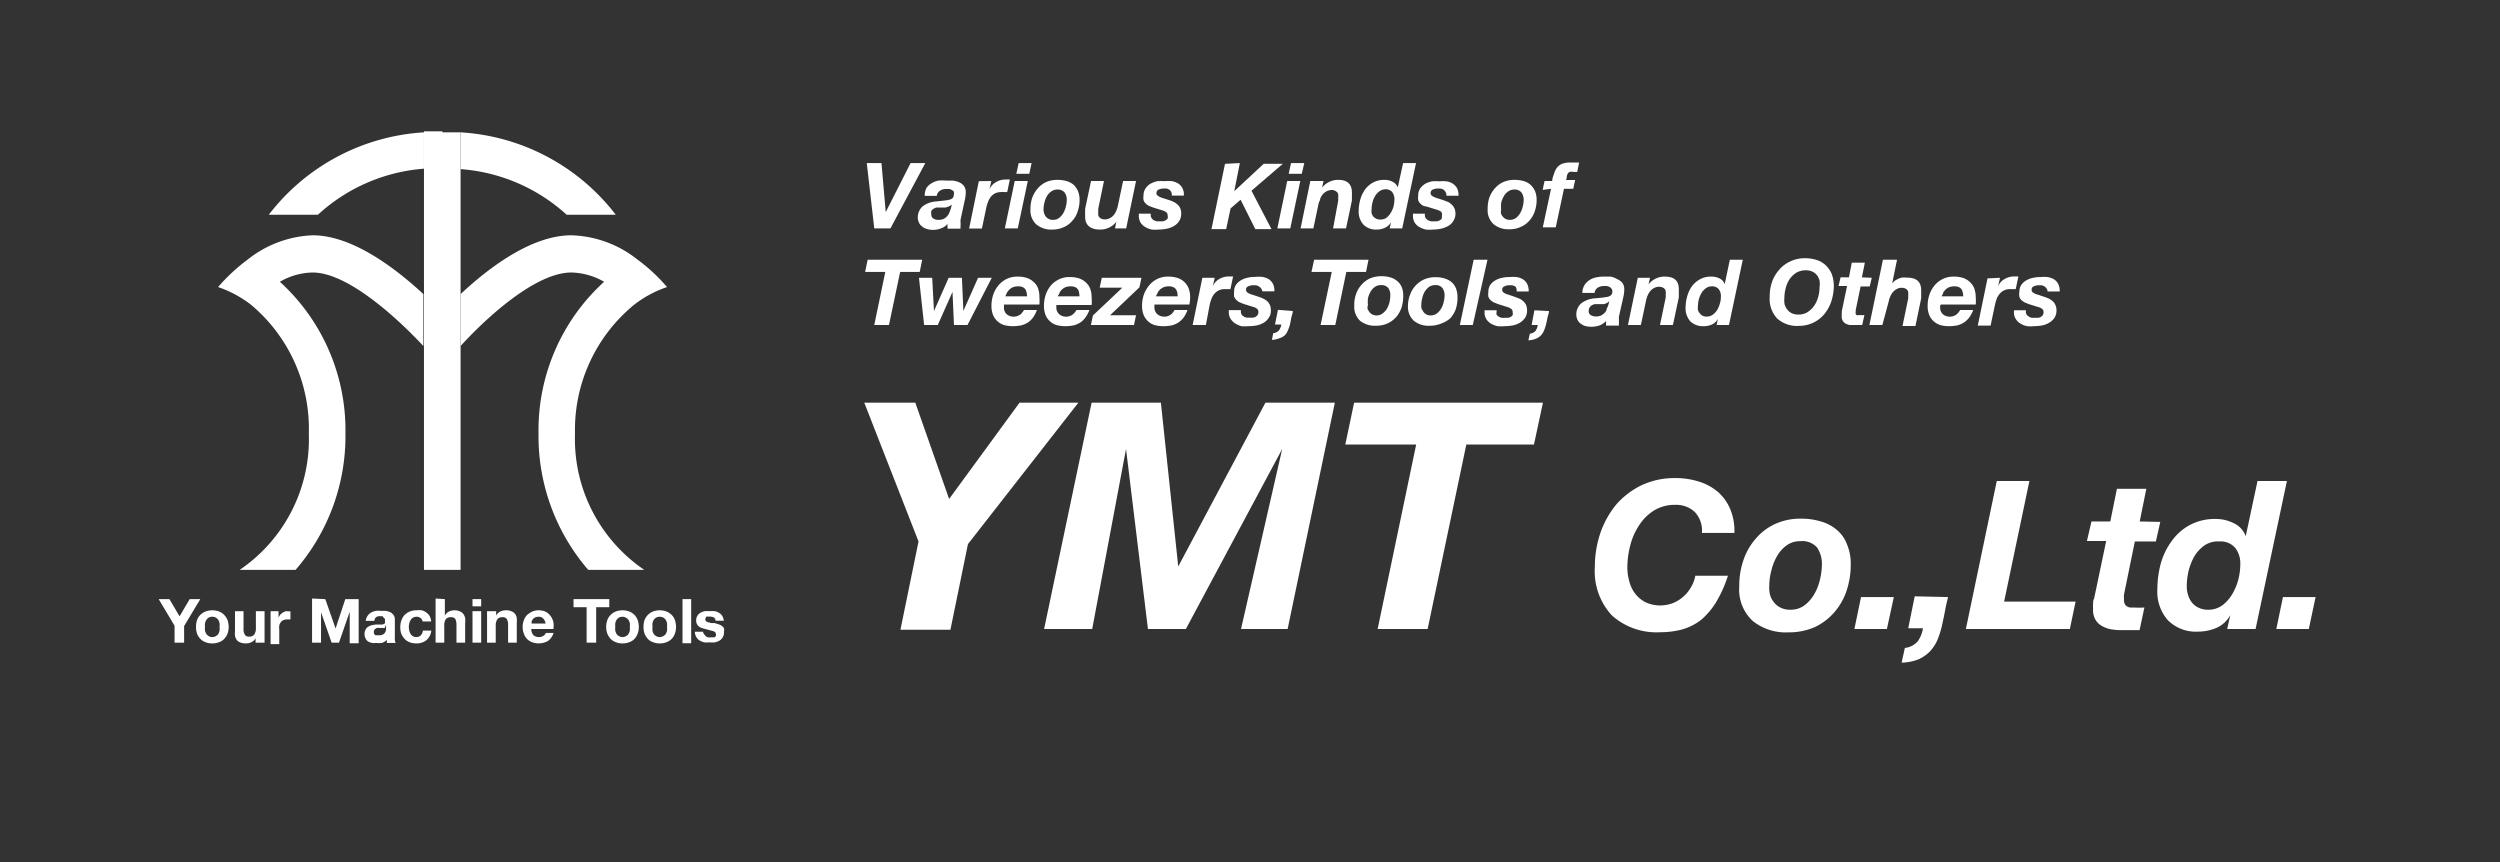 <svg xmlns="http://www.w3.org/2000/svg" viewBox="0 0 170 58.65"><rect x="0" y="0" width="170" height="58.65" fill="#333333" stroke="none"/><defs><style>.cls-1{fill:#fff;}.cls-2{fill:none;}</style></defs><title>logo</title><g id="レイヤー_2" data-name="レイヤー 2"><g id="レイヤー_2-2" data-name="レイヤー 2"><path class="cls-1" d="M16.83,17.66a12.33,12.33,0,0,0-2,1.86,7.64,7.64,0,0,1,2.26,1.22A11,11,0,0,1,21,29.49a10.74,10.74,0,0,1-4.7,9.26h3.8a13.87,13.87,0,0,0,3.39-9.26,13.64,13.64,0,0,0-4.46-10.33,4.65,4.65,0,0,1,2.23-.63c2.49,0,6,3.36,7.53,5V20c-1.94-1.8-4.85-4-7.53-4A7.56,7.56,0,0,0,16.83,17.66Z"/><path class="cls-1" d="M18.28,14.6h3.34a12,12,0,0,1,7.21-3.13V9A14.37,14.37,0,0,0,18.28,14.6Z"/><path class="cls-1" d="M38.53,14.6h3.34A14.37,14.37,0,0,0,31.32,9v2.5A12,12,0,0,1,38.53,14.6Z"/><path class="cls-1" d="M39.1,29.49a11,11,0,0,1,4-8.75,7.52,7.52,0,0,1,2.26-1.22,11.93,11.93,0,0,0-2-1.86A7.56,7.56,0,0,0,38.85,16c-2.69,0-5.59,2.18-7.53,4v3.53c1.5-1.66,5-5,7.53-5a4.68,4.68,0,0,1,2.23.63,13.64,13.64,0,0,0-4.46,10.33A13.91,13.91,0,0,0,40,38.75h3.81A10.75,10.75,0,0,1,39.1,29.49Z"/><path class="cls-1" d="M30.08,8.93c-.43,0-.84,0-1.25,0V38.75h2.49V9c-.4,0-.82,0-1.24,0Z"/><path class="cls-1" d="M58.77,27.38h3.47l2.3,6.55,4.79-6.55h4L65.82,37l-1.19,5.82h-3.4l1.23-6Z"/><path class="cls-1" d="M78.94,27.38l1.18,11.14h0l5.93-11.14h4.72L87.56,42.77H84.39l2.8-12.24h0L80.64,42.77H78.06L76.57,30.53h0l-2.3,12.24H71l3.23-15.39Z"/><path class="cls-1" d="M91.48,30.23l.6-2.85h12.84l-.61,2.85h-4.6L97.08,42.77h-3.4L96.3,30.23Z"/><path class="cls-1" d="M115.23,34.8a1.84,1.84,0,0,0-1.3-.47,2.69,2.69,0,0,0-1.47.39,3.28,3.28,0,0,0-1,1,4.4,4.4,0,0,0-.6,1.36,6,6,0,0,0-.2,1.48,3.52,3.52,0,0,0,.14,1,2.23,2.23,0,0,0,.41.83,2.07,2.07,0,0,0,.7.57,2.35,2.35,0,0,0,1,.21,2.46,2.46,0,0,0,.85-.16A2.5,2.5,0,0,0,115,39.91a2.26,2.26,0,0,0,.28-.76h2.22a8.56,8.56,0,0,1-.8,1.79,5.05,5.05,0,0,1-1,1.19,3.76,3.76,0,0,1-1.27.66,5.62,5.62,0,0,1-1.51.2,4.54,4.54,0,0,1-3.31-1.14,4.41,4.41,0,0,1-1.16-3.29,7.16,7.16,0,0,1,.38-2.33,6.25,6.25,0,0,1,1.09-1.94A5.41,5.41,0,0,1,111.62,33a5.24,5.24,0,0,1,2.3-.49,5.18,5.18,0,0,1,1.61.24,3.64,3.64,0,0,1,1.3.71,3.2,3.2,0,0,1,.83,1.17,3.89,3.89,0,0,1,.28,1.61h-2.21A1.83,1.83,0,0,0,115.23,34.8Z"/><path class="cls-1" d="M118.56,38.07a4.28,4.28,0,0,1,.83-1.44,3.8,3.8,0,0,1,1.32-1,4.07,4.07,0,0,1,1.74-.36,4.54,4.54,0,0,1,1.37.19,2.8,2.8,0,0,1,1.08.57,2.35,2.35,0,0,1,.7,1,3.34,3.34,0,0,1,.25,1.36,5.57,5.57,0,0,1-.29,1.8,4.23,4.23,0,0,1-.84,1.46,4,4,0,0,1-1.33,1,4.38,4.38,0,0,1-1.78.35,3.58,3.58,0,0,1-2.43-.78,2.9,2.9,0,0,1-.91-2.34A5.33,5.33,0,0,1,118.56,38.07Zm1.8,2.37a1.42,1.42,0,0,0,.28.53,1.24,1.24,0,0,0,.44.35,1.39,1.39,0,0,0,.63.14,1.57,1.57,0,0,0,1-.3,2.54,2.54,0,0,0,.66-.76,3.47,3.47,0,0,0,.39-1,4.66,4.66,0,0,0,.13-1,2,2,0,0,0-.33-1.17,1.34,1.34,0,0,0-1.14-.43,1.56,1.56,0,0,0-.95.3,2.35,2.35,0,0,0-.65.75,3.63,3.63,0,0,0-.38,1,4,4,0,0,0-.13,1A2.1,2.1,0,0,0,120.36,40.44Z"/><path class="cls-1" d="M128.78,40.6l-.47,2.17H126.1l.45-2.17Z"/><path class="cls-1" d="M132.47,40.6c-.09.34-.16.68-.22,1s-.14.68-.21,1a6.33,6.33,0,0,1-.3.93,2.78,2.78,0,0,1-.5.76,2.59,2.59,0,0,1-.77.54,3.41,3.41,0,0,1-1.16.23l.22-1a1.36,1.36,0,0,0,.86-.43,2,2,0,0,0,.37-.91h-1l.44-2.17Z"/><path class="cls-1" d="M138,32.71l-1.72,8.2h4.86l-.39,1.86h-7.07l2.1-10.06Z"/><path class="cls-1" d="M146.9,35.49l-.3,1.33h-1.43l-.74,3.62a1,1,0,0,0,0,.21,1.05,1.05,0,0,0,0,.13.61.61,0,0,0,.06.3.41.41,0,0,0,.16.16.44.44,0,0,0,.22.07h.24a5.52,5.52,0,0,0,.71,0l-.33,1.54-.62,0-.64,0a4,4,0,0,1-.69-.06,1.9,1.9,0,0,1-.62-.23,1.16,1.16,0,0,1-.44-.44,1.36,1.36,0,0,1-.15-.74,1.89,1.89,0,0,1,0-.31c0-.12,0-.24.07-.37l.82-3.91h-1.31l.31-1.33h1.28l.45-2.22h2l-.45,2.22Z"/><path class="cls-1" d="M151.65,41.84a1.94,1.94,0,0,1-.92.85,3.12,3.12,0,0,1-1.26.26,2.69,2.69,0,0,1-2.05-.77,2.92,2.92,0,0,1-.72-2.09,6.91,6.91,0,0,1,.23-1.76,4.73,4.73,0,0,1,.74-1.53,3.65,3.65,0,0,1,1.24-1.1,3.6,3.6,0,0,1,1.76-.41,2.69,2.69,0,0,1,1.21.28,1.58,1.58,0,0,1,.83.89h0l.8-3.75h2l-2.13,10.06h-1.93l.2-.9Zm-1.75-4.75a2.48,2.48,0,0,0-.69.75,4,4,0,0,0-.39,1,4.71,4.71,0,0,0-.12,1,1.86,1.86,0,0,0,.09.62,1.53,1.53,0,0,0,.26.51,1.19,1.19,0,0,0,.45.35,1.35,1.35,0,0,0,.62.14,1.6,1.6,0,0,0,1-.3,2.66,2.66,0,0,0,.68-.77,3.89,3.89,0,0,0,.41-1,4.18,4.18,0,0,0,.13-1,1.71,1.71,0,0,0-.35-1.14,1.31,1.31,0,0,0-1.08-.43A1.62,1.62,0,0,0,149.9,37.09Z"/><path class="cls-1" d="M157.46,40.6,157,42.77h-2.21l.45-2.17Z"/><path class="cls-1" d="M59.45,15.53l-.51-4.44h1l.29,3.33h0l1.69-3.33h1l-2.37,4.44Z"/><path class="cls-1" d="M63,12.78a1.07,1.07,0,0,1,.35-.32,1.43,1.43,0,0,1,.46-.18,3,3,0,0,1,.52,0l.46,0a1.59,1.59,0,0,1,.44.12.8.8,0,0,1,.32.25.68.68,0,0,1,.12.44,2.22,2.22,0,0,1-.07.54l-.28,1.3a.87.87,0,0,0,0,.21c0,.08,0,.16,0,.22a.5.5,0,0,0,0,.19h-.89v-.32a1,1,0,0,1-.44.3,1.4,1.4,0,0,1-.54.1,1.22,1.22,0,0,1-.45-.07.76.76,0,0,1-.33-.19.53.53,0,0,1-.19-.26.71.71,0,0,1-.07-.32,1,1,0,0,1,.32-.75,1.67,1.67,0,0,1,.91-.34l.54-.06a2.77,2.77,0,0,0,.38-.06.46.46,0,0,0,.23-.12.37.37,0,0,0,.07-.23.39.39,0,0,0,0-.2.44.44,0,0,0-.15-.12.85.85,0,0,0-.17-.06h-.19a.76.76,0,0,0-.42.11.5.5,0,0,0-.23.36h-.82A1.15,1.15,0,0,1,63,12.78Zm1.32,1.33-.39,0-.24,0a.67.67,0,0,0-.21.09.36.36,0,0,0-.15.15.54.54,0,0,0,0,.24.29.29,0,0,0,.14.27.58.58,0,0,0,.34.09.91.91,0,0,0,.35-.06.79.79,0,0,0,.38-.4,1.72,1.72,0,0,0,.1-.26l.09-.31A1.18,1.18,0,0,1,64.29,14.11Z"/><path class="cls-1" d="M67.41,12.31l-.13.58v0a1,1,0,0,1,.46-.51,1.19,1.19,0,0,1,.65-.17,1.37,1.37,0,0,1,.28,0l-.18.85-.19,0a.62.62,0,0,0-.19,0,1.1,1.1,0,0,0-.43.08.89.89,0,0,0-.3.24,1.25,1.25,0,0,0-.19.34,2.91,2.91,0,0,0-.12.39l-.3,1.43h-.87l.66-3.22Z"/><path class="cls-1" d="M69.89,12.31l-.68,3.22h-.88L69,12.31Zm-.78-.49.16-.73h.88l-.16.73Z"/><path class="cls-1" d="M70.19,13.45a2,2,0,0,1,.37-.63,1.69,1.69,0,0,1,.58-.44,1.89,1.89,0,0,1,.77-.15,2.37,2.37,0,0,1,.61.08,1.38,1.38,0,0,1,.48.25,1.33,1.33,0,0,1,.3.43,1.53,1.53,0,0,1,.11.6,2.3,2.3,0,0,1-.13.79,1.63,1.63,0,0,1-.37.64,1.55,1.55,0,0,1-.58.43,1.86,1.86,0,0,1-.79.16,1.57,1.57,0,0,1-1.07-.35,1.27,1.27,0,0,1-.4-1A2.45,2.45,0,0,1,70.19,13.45ZM71,14.5a.56.56,0,0,0,.12.23.53.53,0,0,0,.2.16.6.6,0,0,0,.27.06.69.69,0,0,0,.43-.13,1.19,1.19,0,0,0,.29-.34,1.67,1.67,0,0,0,.17-.44,1.78,1.78,0,0,0,.06-.44.79.79,0,0,0-.15-.51.59.59,0,0,0-.5-.2.68.68,0,0,0-.42.14,1,1,0,0,0-.29.33,1.47,1.47,0,0,0-.16.43,1.72,1.72,0,0,0-.06.44A.8.8,0,0,0,71,14.5Z"/><path class="cls-1" d="M75.82,15.53l.09-.45h0a1.37,1.37,0,0,1-1.12.53c-.63,0-1-.29-1-.86a1.05,1.05,0,0,1,0-.13,1,1,0,0,1,0-.16.83.83,0,0,1,0-.15c0-.05,0-.08,0-.11l.4-1.89h.88l-.39,1.89a.64.64,0,0,0,0,.09s0,.07,0,.11a.37.37,0,0,0,0,.11.25.25,0,0,0,0,.08.31.31,0,0,0,.14.24.5.5,0,0,0,.29.09.78.78,0,0,0,.35-.08.86.86,0,0,0,.26-.2,1.19,1.19,0,0,0,.18-.29,1.83,1.83,0,0,0,.11-.33l.36-1.71h.88l-.67,3.22Z"/><path class="cls-1" d="M79.55,12.93a.48.48,0,0,0-.37-.11.88.88,0,0,0-.39.07.25.25,0,0,0-.15.24.19.19,0,0,0,.09.18,1,1,0,0,0,.31.15l.44.14a2.52,2.52,0,0,1,.33.13,1,1,0,0,1,.27.19.64.64,0,0,1,.18.25.78.78,0,0,1,.06.35.87.87,0,0,1-.13.5,1,1,0,0,1-.35.34,1.52,1.52,0,0,1-.49.19,2.57,2.57,0,0,1-.55.06,2.61,2.61,0,0,1-.48,0,1.44,1.44,0,0,1-.44-.17.91.91,0,0,1-.32-.3.9.9,0,0,1-.12-.48v-.13h.81v.11a.31.31,0,0,0,.06.19.38.38,0,0,0,.14.14,1,1,0,0,0,.21.08l.23,0h.19a.75.75,0,0,0,.18-.07.53.53,0,0,0,.14-.12.34.34,0,0,0,0-.18.31.31,0,0,0-.08-.24,1,1,0,0,0-.23-.12l-.68-.21-.3-.12a.69.69,0,0,1-.21-.16.55.55,0,0,1-.14-.22,1,1,0,0,1,0-.32.83.83,0,0,1,.14-.48,1,1,0,0,1,.34-.32,1.81,1.81,0,0,1,.46-.17,2.81,2.81,0,0,1,.49,0,2.74,2.74,0,0,1,.5,0,1.23,1.23,0,0,1,.43.16.84.84,0,0,1,.28.31.88.88,0,0,1,.1.51h-.82A.42.42,0,0,0,79.55,12.93Z"/><path class="cls-1" d="M84.31,11.09,83.93,13h0l2-1.86h1.3l-2.13,1.83,1.36,2.61h-1.1l-1-2-.68.59-.3,1.41h-1l.92-4.44Z"/><path class="cls-1" d="M88.42,12.31l-.68,3.22h-.88l.67-3.22Zm-.79-.49.16-.73h.9l-.17.73Z"/><path class="cls-1" d="M90,12.31l-.1.45h0A1.39,1.39,0,0,1,91,12.23c.62,0,.93.29.93.86a.66.66,0,0,1,0,.13,1.1,1.1,0,0,1,0,.16l0,.15a.65.65,0,0,0,0,.11l-.4,1.89h-.88L91,13.64s0-.11,0-.2a1.76,1.76,0,0,0,0-.19.28.28,0,0,0-.14-.23.45.45,0,0,0-.29-.1.74.74,0,0,0-.34.08.79.79,0,0,0-.27.2,1.19,1.19,0,0,0-.18.29c0,.11-.08.22-.11.33l-.36,1.71h-.87l.66-3.22Z"/><path class="cls-1" d="M94.58,15.12a.86.86,0,0,1-.41.37,1.23,1.23,0,0,1-.55.12,1.19,1.19,0,0,1-.91-.34,1.31,1.31,0,0,1-.32-.93,2.87,2.87,0,0,1,.11-.77,2.24,2.24,0,0,1,.32-.68,1.69,1.69,0,0,1,.55-.48,1.61,1.61,0,0,1,.78-.18,1.21,1.21,0,0,1,.53.12.74.74,0,0,1,.37.39h0l.36-1.65h.88l-.94,4.44h-.85l.08-.4ZM93.81,13a1,1,0,0,0-.3.33,1.32,1.32,0,0,0-.18.44,1.8,1.8,0,0,0-.06.45.86.86,0,0,0,0,.27.61.61,0,0,0,.11.23.75.75,0,0,0,.2.15.61.61,0,0,0,.28.06.73.73,0,0,0,.43-.13,1.37,1.37,0,0,0,.29-.34,1.79,1.79,0,0,0,.19-.45,2.37,2.37,0,0,0,.05-.44.81.81,0,0,0-.15-.51.59.59,0,0,0-.48-.19A.78.78,0,0,0,93.81,13Z"/><path class="cls-1" d="M98.2,12.93a.52.52,0,0,0-.38-.11.88.88,0,0,0-.39.07.25.25,0,0,0-.15.24.21.21,0,0,0,.09.18,1,1,0,0,0,.31.15l.44.14.34.13a.83.83,0,0,1,.26.19.64.64,0,0,1,.18.25.78.78,0,0,1,.07.35.87.87,0,0,1-.14.5.92.92,0,0,1-.34.34,1.67,1.67,0,0,1-.5.19,2.51,2.51,0,0,1-.55.06,2.61,2.61,0,0,1-.48,0,1.67,1.67,0,0,1-.44-.17.91.91,0,0,1-.32-.3.9.9,0,0,1-.12-.48v-.13h.81v.11a.31.31,0,0,0,.06.19.62.62,0,0,0,.14.14l.21.08.23,0h.2l.18-.07a.49.49,0,0,0,.13-.12.34.34,0,0,0,0-.18A.28.28,0,0,0,98,14.4a1,1,0,0,0-.23-.12l-.68-.21L96.8,14a.73.73,0,0,1-.22-.16.55.55,0,0,1-.14-.22,1,1,0,0,1,0-.32.82.82,0,0,1,.13-.48,1.15,1.15,0,0,1,.34-.32,1.75,1.75,0,0,1,.47-.17,2.61,2.61,0,0,1,.48,0,2.74,2.74,0,0,1,.5,0,1.1,1.1,0,0,1,.43.16.86.86,0,0,1,.29.31,1.08,1.08,0,0,1,.1.51h-.82A.52.52,0,0,0,98.2,12.93Z"/><path class="cls-1" d="M101.27,13.45a2,2,0,0,1,.37-.63,1.69,1.69,0,0,1,.58-.44,1.89,1.89,0,0,1,.77-.15,2.37,2.37,0,0,1,.61.08,1.25,1.25,0,0,1,.47.25,1.35,1.35,0,0,1,.31.43,1.53,1.53,0,0,1,.11.6,2.3,2.3,0,0,1-.13.79A1.77,1.77,0,0,1,104,15a1.58,1.58,0,0,1-.59.43,1.78,1.78,0,0,1-.78.16,1.57,1.57,0,0,1-1.07-.35,1.27,1.27,0,0,1-.4-1A2.45,2.45,0,0,1,101.27,13.45Zm.79,1.05a.73.73,0,0,0,.13.23.53.53,0,0,0,.2.16.57.57,0,0,0,.27.06.71.71,0,0,0,.43-.13,1.19,1.19,0,0,0,.29-.34,1.67,1.67,0,0,0,.17-.44,1.78,1.78,0,0,0,.06-.44.86.86,0,0,0-.15-.51.59.59,0,0,0-.5-.2.68.68,0,0,0-.42.14.92.92,0,0,0-.29.33,1.84,1.84,0,0,0-.17.43,2.28,2.28,0,0,0,0,.44A1.18,1.18,0,0,0,102.06,14.5Z"/><path class="cls-1" d="M104.9,12.91l.13-.6h.52c0-.2.09-.38.14-.54a1.17,1.17,0,0,1,.21-.4.87.87,0,0,1,.34-.24,1.71,1.71,0,0,1,.56-.08h.29l.29,0-.13.64-.14,0H107a.65.65,0,0,0-.26,0,.28.28,0,0,0-.13.11,1.07,1.07,0,0,0-.07.19c0,.07,0,.16-.06.25h.63l-.13.6h-.63l-.56,2.62h-.88l.56-2.62Z"/><path class="cls-1" d="M58.83,18.49l.17-.83h3.71l-.17.83H61.21l-.76,3.61h-1l.75-3.61Z"/><path class="cls-1" d="M64.87,22.1l-.1-2.25h0l-1,2.25h-.93l-.35-3.21h.9l.12,2.26h0l1-2.26h.9l.1,2.25h0l1-2.25h.93L65.79,22.1Z"/><path class="cls-1" d="M68.27,20.77v.13a.59.59,0,0,0,.17.45.69.69,0,0,0,.53.18.52.52,0,0,0,.23-.05.69.69,0,0,0,.19-.1.58.58,0,0,0,.13-.14.91.91,0,0,0,.11-.16h.88a2.15,2.15,0,0,1-.24.48,1.62,1.62,0,0,1-.34.35,1.68,1.68,0,0,1-.47.21,2.8,2.8,0,0,1-.61.06,2.16,2.16,0,0,1-.59-.08,1.29,1.29,0,0,1-.45-.27,1.21,1.21,0,0,1-.29-.43,1.66,1.66,0,0,1-.1-.61,2.36,2.36,0,0,1,.12-.75,2,2,0,0,1,.35-.63,1.74,1.74,0,0,1,.56-.44,1.63,1.63,0,0,1,.73-.16,2,2,0,0,1,.62.08,1.21,1.21,0,0,1,.47.27,1,1,0,0,1,.31.43,1.72,1.72,0,0,1,.1.62,3,3,0,0,1,0,.5H68.27Zm1.54-.86a.57.57,0,0,0-.08-.23.45.45,0,0,0-.18-.15.68.68,0,0,0-.31-.06,1.09,1.09,0,0,0-.33.05.87.87,0,0,0-.25.15,1.24,1.24,0,0,0-.18.22l-.12.26h1.48A1,1,0,0,0,69.81,19.91Z"/><path class="cls-1" d="M71.83,20.77v.13a.6.6,0,0,0,.18.45.69.69,0,0,0,.53.18.56.56,0,0,0,.23-.05.52.52,0,0,0,.18-.1.62.62,0,0,0,.14-.14.91.91,0,0,0,.11-.16h.88a2.15,2.15,0,0,1-.25.48,1.41,1.41,0,0,1-.34.35,1.62,1.62,0,0,1-.46.21,2.8,2.8,0,0,1-.61.06,2.16,2.16,0,0,1-.59-.08,1.13,1.13,0,0,1-.45-.27,1.09,1.09,0,0,1-.29-.43,1.66,1.66,0,0,1-.1-.61,2.36,2.36,0,0,1,.12-.75,2,2,0,0,1,.35-.63A1.74,1.74,0,0,1,72,19a1.61,1.61,0,0,1,.74-.16,2,2,0,0,1,.61.08,1.29,1.29,0,0,1,.47.27,1.13,1.13,0,0,1,.31.43,1.72,1.72,0,0,1,.1.62,2.23,2.23,0,0,1,0,.5H71.84A.13.13,0,0,0,71.83,20.77Zm1.55-.86a.57.57,0,0,0-.08-.23.54.54,0,0,0-.18-.15.71.71,0,0,0-.31-.06,1,1,0,0,0-.33.05.87.87,0,0,0-.25.15,1.24,1.24,0,0,0-.18.22c0,.09-.09.17-.12.26H73.4A1,1,0,0,0,73.38,19.91Z"/><path class="cls-1" d="M76.32,19.56H74.78l.14-.67h2.7l-.14.65-2,1.9h1.77l-.14.66H74.18l.14-.65Z"/><path class="cls-1" d="M78.5,20.77v.13a.63.63,0,0,0,.18.45.73.73,0,0,0,.54.18.59.59,0,0,0,.23-.05.81.81,0,0,0,.18-.1.44.44,0,0,0,.13-.14.57.57,0,0,0,.11-.16h.88a2.15,2.15,0,0,1-.24.48,1.45,1.45,0,0,1-.35.35,1.5,1.5,0,0,1-.46.21,2.74,2.74,0,0,1-.61.06,2.16,2.16,0,0,1-.59-.08,1.13,1.13,0,0,1-.45-.27,1.21,1.21,0,0,1-.29-.43,1.66,1.66,0,0,1-.1-.61,2.36,2.36,0,0,1,.12-.75,2.07,2.07,0,0,1,.36-.63,1.7,1.7,0,0,1,.55-.44,1.64,1.64,0,0,1,.74-.16,2,2,0,0,1,.61.08,1.25,1.25,0,0,1,.48.27,1.23,1.23,0,0,1,.3.43,1.71,1.71,0,0,1,.11.62,3,3,0,0,1-.05.5H78.51S78.5,20.75,78.5,20.77Zm1.56-.86a.79.79,0,0,0-.09-.23.45.45,0,0,0-.18-.15.68.68,0,0,0-.31-.06,1.14,1.14,0,0,0-.33.05,1.28,1.28,0,0,0-.25.15.87.87,0,0,0-.17.22l-.13.26h1.48A1.94,1.94,0,0,0,80.06,19.91Z"/><path class="cls-1" d="M82.6,18.89l-.13.58h0a1,1,0,0,1,.45-.5,1.25,1.25,0,0,1,.66-.17h.27l-.18.86-.19,0-.18,0a.91.91,0,0,0-.43.09.89.89,0,0,0-.3.24,1,1,0,0,0-.19.34,2.22,2.22,0,0,0-.12.39L82,22.1H81.1l.66-3.21Z"/><path class="cls-1" d="M85.65,19.51a.51.51,0,0,0-.38-.11.78.78,0,0,0-.39.07.23.23,0,0,0-.15.24.23.23,0,0,0,.09.18.9.9,0,0,0,.31.14l.45.15a2.52,2.52,0,0,1,.33.13,1.27,1.27,0,0,1,.27.18,1,1,0,0,1,.18.26,1,1,0,0,1,.06.35.8.8,0,0,1-.14.5,1,1,0,0,1-.34.34,1.61,1.61,0,0,1-.49.19,3.43,3.43,0,0,1-.56.05,2.74,2.74,0,0,1-.48,0A1.67,1.67,0,0,1,84,22a1,1,0,0,1-.31-.31.77.77,0,0,1-.13-.47v-.13h.82v.1a.39.39,0,0,0,.05.2.57.57,0,0,0,.14.13.6.6,0,0,0,.21.08l.23,0,.2,0a.55.55,0,0,0,.18-.06.74.74,0,0,0,.13-.12.35.35,0,0,0,.05-.18.27.27,0,0,0-.09-.24.62.62,0,0,0-.23-.12l-.68-.21-.29-.12a.72.72,0,0,1-.21-.16.66.66,0,0,1-.15-.22,1.49,1.49,0,0,1,0-.33.84.84,0,0,1,.13-.48,1.17,1.17,0,0,1,.35-.31,1.41,1.41,0,0,1,.46-.17,2.06,2.06,0,0,1,.48-.05,2.78,2.78,0,0,1,.51,0,1.3,1.3,0,0,1,.42.15.89.89,0,0,1,.29.32,1.08,1.08,0,0,1,.1.51h-.82A.45.45,0,0,0,85.65,19.51Z"/><path class="cls-1" d="M87.91,21.15c0,.15-.07.3-.1.45l-.09.46a2.7,2.7,0,0,1-.14.4,1.08,1.08,0,0,1-.21.34A1,1,0,0,1,87,23a1.48,1.48,0,0,1-.51.11l.09-.45a.65.65,0,0,0,.38-.18,1,1,0,0,0,.17-.41h-.43l.2-1Z"/><path class="cls-1" d="M89.18,18.49l.18-.83h3.7l-.17.83H91.55L90.8,22.1h-1l.76-3.61Z"/><path class="cls-1" d="M92.21,20a1.81,1.81,0,0,1,.37-.63,1.69,1.69,0,0,1,.58-.44,2.15,2.15,0,0,1,1.37-.07,1.22,1.22,0,0,1,.48.25,1.1,1.1,0,0,1,.31.42,1.57,1.57,0,0,1,.1.6,2.58,2.58,0,0,1-.12.8,2,2,0,0,1-.37.64,1.83,1.83,0,0,1-.59.43,1.94,1.94,0,0,1-.78.15,1.61,1.61,0,0,1-1.08-.34,1.31,1.31,0,0,1-.39-1A2.2,2.2,0,0,1,92.21,20Zm.8,1a.57.57,0,0,0,.12.23.53.53,0,0,0,.2.16.6.6,0,0,0,.27.06.66.66,0,0,0,.42-.14,1.18,1.18,0,0,0,.3-.33,2.11,2.11,0,0,0,.17-.44,2.37,2.37,0,0,0,.05-.44.82.82,0,0,0-.14-.52.59.59,0,0,0-.5-.19.66.66,0,0,0-.42.13,1,1,0,0,0-.29.33,1.67,1.67,0,0,0-.17.44,2.28,2.28,0,0,0,0,.44A.84.84,0,0,0,93,21.08Z"/><path class="cls-1" d="M95.9,20A1.82,1.82,0,0,1,96.84,19a1.92,1.92,0,0,1,.77-.15,2,2,0,0,1,.61.08,1.38,1.38,0,0,1,.48.25,1.08,1.08,0,0,1,.3.42,1.57,1.57,0,0,1,.11.6A2.58,2.58,0,0,1,99,21a1.88,1.88,0,0,1-.38.64A1.79,1.79,0,0,1,98,22a2,2,0,0,1-.79.15,1.56,1.56,0,0,1-1.07-.34,1.28,1.28,0,0,1-.4-1A2.2,2.2,0,0,1,95.9,20Zm.79,1a1,1,0,0,0,.12.23.62.62,0,0,0,.2.16.61.61,0,0,0,.28.06.68.68,0,0,0,.42-.14,1.15,1.15,0,0,0,.29-.33,1.39,1.39,0,0,0,.17-.44,1.78,1.78,0,0,0,.06-.44.82.82,0,0,0-.15-.52.57.57,0,0,0-.5-.19.68.68,0,0,0-.42.13,1.32,1.32,0,0,0-.29.33,1.65,1.65,0,0,0-.16.44,1.72,1.72,0,0,0-.06.44A.84.84,0,0,0,96.69,21.08Z"/><path class="cls-1" d="M101.15,17.66l-1,4.44h-.88l.94-4.44Z"/><path class="cls-1" d="M103.07,19.51a.51.51,0,0,0-.38-.11.7.7,0,0,0-.38.07.23.23,0,0,0-.16.24.23.23,0,0,0,.09.18.82.82,0,0,0,.31.14l.44.15.34.13a1,1,0,0,1,.26.18.83.83,0,0,1,.19.26,1,1,0,0,1,.06.35.87.87,0,0,1-.13.5,1.14,1.14,0,0,1-.35.34,1.61,1.61,0,0,1-.49.19,3.53,3.53,0,0,1-.56.05,2.59,2.59,0,0,1-.48,0,1.67,1.67,0,0,1-.44-.17,1,1,0,0,1-.32-.31.84.84,0,0,1-.12-.47v-.13h.82v.1a.39.39,0,0,0,0,.2.47.47,0,0,0,.15.13.5.5,0,0,0,.2.08.91.91,0,0,0,.23,0l.2,0a.64.64,0,0,0,.18-.06.5.5,0,0,0,.13-.12.35.35,0,0,0,0-.18.27.27,0,0,0-.09-.24.71.71,0,0,0-.23-.12l-.67-.21-.3-.12a1,1,0,0,1-.22-.16.64.64,0,0,1-.14-.22,1.06,1.06,0,0,1,0-.33.84.84,0,0,1,.13-.48,1.17,1.17,0,0,1,.35-.31,1.41,1.41,0,0,1,.46-.17,2.06,2.06,0,0,1,.48-.05,2.85,2.85,0,0,1,.51,0,1.3,1.3,0,0,1,.42.15.89.89,0,0,1,.29.32,1.08,1.08,0,0,1,.1.51h-.82A.49.49,0,0,0,103.07,19.51Z"/><path class="cls-1" d="M105.33,21.15c0,.15-.07.3-.1.45s-.06.31-.1.46a2.67,2.67,0,0,1-.13.4,1.08,1.08,0,0,1-.21.34,1,1,0,0,1-.34.23,1.54,1.54,0,0,1-.52.11l.1-.45a.62.62,0,0,0,.38-.18,1,1,0,0,0,.16-.41h-.42l.19-1Z"/><path class="cls-1" d="M107.76,19.36a1.23,1.23,0,0,1,.35-.33,1.28,1.28,0,0,1,.45-.17,2.32,2.32,0,0,1,.53-.05l.45,0A1.5,1.5,0,0,1,110,19a.81.81,0,0,1,.33.25.74.74,0,0,1,.12.44,2.35,2.35,0,0,1-.07.54l-.29,1.29a1.17,1.17,0,0,0,0,.22,1.7,1.7,0,0,0,0,.22.67.67,0,0,0,0,.18h-.88v-.31a1.23,1.23,0,0,1-.44.3,1.7,1.7,0,0,1-.54.09,1.56,1.56,0,0,1-.46-.06,1.06,1.06,0,0,1-.33-.19.66.66,0,0,1-.19-.27.79.79,0,0,1-.06-.32,1,1,0,0,1,.32-.74,1.68,1.68,0,0,1,.9-.35l.55-.05.38-.06a.51.51,0,0,0,.22-.12.32.32,0,0,0,.08-.23.3.3,0,0,0-.06-.2.33.33,0,0,0-.14-.12.55.55,0,0,0-.18-.06h-.18a.79.79,0,0,0-.43.11.5.5,0,0,0-.22.36h-.83A1.07,1.07,0,0,1,107.76,19.36Zm1.31,1.32-.38,0-.24,0a.84.84,0,0,0-.21.08.54.54,0,0,0-.15.15.49.49,0,0,0-.06.25.29.29,0,0,0,.15.27.64.64,0,0,0,.34.09.83.83,0,0,0,.34-.06,1.13,1.13,0,0,0,.24-.17.65.65,0,0,0,.15-.23c0-.09.07-.18.1-.27l.09-.31A.85.85,0,0,1,109.07,20.68Z"/><path class="cls-1" d="M112.2,18.89l-.1.45h0a1.36,1.36,0,0,1,1.12-.53c.63,0,.94.28.94.86,0,0,0,.07,0,.13l0,.15,0,.16s0,.08,0,.11l-.4,1.88h-.88l.39-1.88s0-.12,0-.2a.81.81,0,0,0,0-.19.31.31,0,0,0-.14-.24.52.52,0,0,0-.29-.09.67.67,0,0,0-.35.08.86.86,0,0,0-.26.2,1.19,1.19,0,0,0-.18.29,1.6,1.6,0,0,0-.11.33l-.36,1.7h-.88l.67-3.21Z"/><path class="cls-1" d="M116.81,21.69a.84.84,0,0,1-.41.38,1.27,1.27,0,0,1-.56.11,1.22,1.22,0,0,1-.9-.33,1.33,1.33,0,0,1-.32-.93,2.87,2.87,0,0,1,.11-.77,2.13,2.13,0,0,1,.32-.68,1.69,1.69,0,0,1,.55-.48,1.49,1.49,0,0,1,.77-.18,1.19,1.19,0,0,1,.55.12.69.69,0,0,1,.36.39h0l.35-1.66h.88l-.94,4.44h-.84l.08-.39ZM116,19.6a1.06,1.06,0,0,0-.3.33,1.63,1.63,0,0,0-.18.43,1.86,1.86,0,0,0-.06.45,1.1,1.1,0,0,0,0,.27.58.58,0,0,0,.13.23.49.49,0,0,0,.19.16.6.6,0,0,0,.27.06.69.69,0,0,0,.43-.14,1.18,1.18,0,0,0,.3-.33,1.92,1.92,0,0,0,.18-.45,1.47,1.47,0,0,0,.06-.45.76.76,0,0,0-.15-.5.59.59,0,0,0-.48-.19A.69.69,0,0,0,116,19.6Z"/><path class="cls-1" d="M120.48,19.22a2.53,2.53,0,0,1,.49-.86,2.2,2.2,0,0,1,.76-.58,2.23,2.23,0,0,1,1-.22,2.55,2.55,0,0,1,.81.12,1.6,1.6,0,0,1,.62.37,1.76,1.76,0,0,1,.4.59,2.31,2.31,0,0,1,.14.82,3.59,3.59,0,0,1-.16,1,2.74,2.74,0,0,1-.47.88,2.23,2.23,0,0,1-.76.6,2.29,2.29,0,0,1-1,.22,2,2,0,0,1-1.46-.5,1.93,1.93,0,0,1-.51-1.46A3.16,3.16,0,0,1,120.48,19.22Zm.87,1.46a1,1,0,0,0,.18.36.86.86,0,0,0,.31.26,1.08,1.08,0,0,0,.46.09,1.13,1.13,0,0,0,.62-.17,1.57,1.57,0,0,0,.45-.44,2,2,0,0,0,.27-.6,2.48,2.48,0,0,0,.09-.65,1.68,1.68,0,0,0,0-.45,1.19,1.19,0,0,0-.17-.36.89.89,0,0,0-.3-.24,1,1,0,0,0-.47-.1,1.29,1.29,0,0,0-.65.17,1.57,1.57,0,0,0-.45.44,1.89,1.89,0,0,0-.26.6,2.54,2.54,0,0,0-.09.65A1.56,1.56,0,0,0,121.35,20.68Z"/><path class="cls-1" d="M127.28,18.89l-.14.59h-.62l-.33,1.6a.29.29,0,0,0,0,.09.18.18,0,0,0,0,.06.23.23,0,0,0,0,.13.23.23,0,0,0,.07.07.17.17,0,0,0,.1,0h.1l.32,0-.15.67-.27,0h-.29l-.3,0a1.16,1.16,0,0,1-.28-.1.61.61,0,0,1-.19-.2.53.53,0,0,1-.06-.32.71.71,0,0,1,0-.14l0-.17.36-1.72h-.58l.14-.59h.57l.19-1h.89l-.2,1Z"/><path class="cls-1" d="M129,17.66l-.33,1.6h0l.15-.15A1.18,1.18,0,0,1,129,19a1.25,1.25,0,0,1,.31-.12,1.51,1.51,0,0,1,.39,0c.62,0,.94.28.94.86a1.05,1.05,0,0,1,0,.13c0,.05,0,.1,0,.15l0,.16a.61.61,0,0,0,0,.11l-.39,1.88h-.88l.39-1.88s0-.12,0-.2a1.76,1.76,0,0,0,0-.19.3.3,0,0,0-.13-.24.52.52,0,0,0-.29-.09.67.67,0,0,0-.35.08.86.86,0,0,0-.26.2,1,1,0,0,0-.18.29,1.17,1.17,0,0,0-.11.33L128,22.1h-.88l.92-4.44Z"/><path class="cls-1" d="M131.93,20.77v.13a.59.59,0,0,0,.17.45.69.69,0,0,0,.53.18.52.52,0,0,0,.23-.05.45.45,0,0,0,.18-.1.47.47,0,0,0,.14-.14.91.91,0,0,0,.11-.16h.89a2.66,2.66,0,0,1-.25.48,1.66,1.66,0,0,1-.35.35,1.62,1.62,0,0,1-.46.21,2.8,2.8,0,0,1-.61.06,2.16,2.16,0,0,1-.59-.08,1.29,1.29,0,0,1-.45-.27,1.21,1.21,0,0,1-.29-.43,1.66,1.66,0,0,1-.1-.61,2.36,2.36,0,0,1,.12-.75,2,2,0,0,1,.35-.63,1.74,1.74,0,0,1,.56-.44,1.64,1.64,0,0,1,.74-.16,2,2,0,0,1,.61.08,1.21,1.21,0,0,1,.47.27,1.13,1.13,0,0,1,.31.43,1.71,1.71,0,0,1,.11.62,3,3,0,0,1,0,.5h-2.37Zm1.54-.86a.57.57,0,0,0-.08-.23.45.45,0,0,0-.18-.15.68.68,0,0,0-.31-.06,1.09,1.09,0,0,0-.33.05.87.87,0,0,0-.25.15,1.24,1.24,0,0,0-.18.22c0,.09-.08.17-.11.26h1.47A1,1,0,0,0,133.47,19.91Z"/><path class="cls-1" d="M136,18.89l-.13.58h0a1,1,0,0,1,.45-.5,1.25,1.25,0,0,1,.66-.17h.27l-.18.86-.19,0-.18,0a.94.94,0,0,0-.43.09.89.89,0,0,0-.3.24,1.27,1.27,0,0,0-.2.34,3.64,3.64,0,0,0-.11.39l-.3,1.42h-.87l.66-3.21Z"/><path class="cls-1" d="M139.07,19.51a.52.52,0,0,0-.38-.11.78.78,0,0,0-.39.07.23.23,0,0,0-.15.24.23.23,0,0,0,.09.18.9.9,0,0,0,.31.14l.45.15a2.52,2.52,0,0,1,.33.13,1,1,0,0,1,.26.18.68.68,0,0,1,.18.26.78.78,0,0,1,.07.35.87.87,0,0,1-.13.5,1.07,1.07,0,0,1-.36.34,1.43,1.43,0,0,1-.49.19,3.31,3.31,0,0,1-.55.05,2.56,2.56,0,0,1-.47,0,1.35,1.35,0,0,1-.44-.17.87.87,0,0,1-.32-.31.77.77,0,0,1-.13-.47v-.13h.81v.1a.32.32,0,0,0,.06.2.47.47,0,0,0,.15.13.4.4,0,0,0,.2.08l.23,0,.2,0a.55.55,0,0,0,.18-.06.5.5,0,0,0,.13-.12.35.35,0,0,0,.05-.18.27.27,0,0,0-.09-.24.62.62,0,0,0-.23-.12l-.68-.21-.29-.12a1,1,0,0,1-.22-.16.5.5,0,0,1-.13-.22.82.82,0,0,1,0-.33.84.84,0,0,1,.13-.48,1.06,1.06,0,0,1,.35-.31,1.41,1.41,0,0,1,.46-.17,2.06,2.06,0,0,1,.48-.05,2.74,2.74,0,0,1,.5,0,1.36,1.36,0,0,1,.43.15.89.89,0,0,1,.29.32,1.08,1.08,0,0,1,.1.51h-.82A.49.49,0,0,0,139.07,19.51Z"/><path class="cls-1" d="M10.79,40.74h.73l.69,1.17.69-1.17h.72l-1.1,1.83V43.7h-.65V42.55Z"/><path class="cls-1" d="M13.4,42.16a1,1,0,0,1,.58-.58,1.29,1.29,0,0,1,.45-.08,1.34,1.34,0,0,1,.46.08,1,1,0,0,1,.35.23,1.07,1.07,0,0,1,.23.35,1.45,1.45,0,0,1,.08.47,1.3,1.3,0,0,1-.08.46,1.11,1.11,0,0,1-.23.36.84.84,0,0,1-.35.22,1.14,1.14,0,0,1-.46.08,1.09,1.09,0,0,1-.45-.08.91.91,0,0,1-.35-.22,1.11,1.11,0,0,1-.23-.36,1.31,1.31,0,0,1-.07-.46A1.45,1.45,0,0,1,13.4,42.16Zm.54.72a.73.73,0,0,0,.09.22.39.39,0,0,0,.16.15.36.36,0,0,0,.24.07.39.39,0,0,0,.25-.07.41.41,0,0,0,.17-.15.72.72,0,0,0,.08-.22,1,1,0,0,0,0-.25,1.07,1.07,0,0,0,0-.25.72.72,0,0,0-.08-.22.52.52,0,0,0-.17-.16.46.46,0,0,0-.25-.06.43.43,0,0,0-.24.06.49.49,0,0,0-.16.16.73.73,0,0,0-.09.22,1.07,1.07,0,0,0,0,.25A1,1,0,0,0,13.94,42.88Z"/><path class="cls-1" d="M17.38,43.7v-.3h0a.58.58,0,0,1-.29.27.76.76,0,0,1-.36.08,1.07,1.07,0,0,1-.39-.06.61.61,0,0,1-.24-.17.79.79,0,0,1-.12-.28,2,2,0,0,1,0-.36V41.56h.58v1.21a.7.7,0,0,0,.09.39.3.3,0,0,0,.29.13.42.42,0,0,0,.35-.14.79.79,0,0,0,.11-.47V41.56h.59V43.7Z"/><path class="cls-1" d="M18.94,41.56V42h0a1.18,1.18,0,0,1,.11-.19.7.7,0,0,1,.16-.14.93.93,0,0,1,.2-.1.76.76,0,0,1,.21,0l.13,0v.55h-.21a.68.68,0,0,0-.27.05.38.38,0,0,0-.18.15.5.5,0,0,0-.1.22,1.09,1.09,0,0,0,0,.26v1h-.59V41.56Z"/><path class="cls-1" d="M22.12,40.74l.7,2h0l.66-2h.91v3h-.61V41.6h0l-.73,2.1h-.5l-.72-2.07h0V43.7h-.61v-3Z"/><path class="cls-1" d="M25,41.87a.66.66,0,0,1,.23-.21.88.88,0,0,1,.32-.12,1.47,1.47,0,0,1,.36,0l.32,0a1.4,1.4,0,0,1,.31.09.67.67,0,0,1,.22.19.5.5,0,0,1,.09.31v1.12a2.44,2.44,0,0,0,0,.27.47.47,0,0,0,.06.2h-.6a.36.36,0,0,1,0-.1.41.41,0,0,1,0-.11.92.92,0,0,1-.34.21,1.67,1.67,0,0,1-.39,0,1.27,1.27,0,0,1-.28,0A.9.9,0,0,1,25,43.6a.62.62,0,0,1-.15-.2.61.61,0,0,1-.06-.28.53.53,0,0,1,.07-.3.38.38,0,0,1,.16-.19.88.88,0,0,1,.24-.11l.26-.05.26,0,.22,0a.67.67,0,0,0,.17-.08.2.2,0,0,0,0-.14.24.24,0,0,0,0-.15s0-.06-.08-.08A.22.22,0,0,0,26,41.9h-.16a.45.45,0,0,0-.27.07.35.35,0,0,0-.11.25h-.59A.76.76,0,0,1,25,41.87Zm1.16.83a.21.21,0,0,1-.12,0l-.13,0-.14,0a.5.5,0,0,0-.13,0,.24.24,0,0,0-.11.06.2.2,0,0,0-.08.08.34.34,0,0,0,0,.28l.08.08.11,0,.14,0a.6.6,0,0,0,.27-.06.37.37,0,0,0,.14-.14.58.58,0,0,0,.06-.17.66.66,0,0,0,0-.13v-.22Z"/><path class="cls-1" d="M28.31,41.94a.43.43,0,0,0-.24.07.39.39,0,0,0-.15.16.65.65,0,0,0-.09.23,1,1,0,0,0,0,.48.66.66,0,0,0,.08.21.46.46,0,0,0,.15.16.42.42,0,0,0,.23.07.45.45,0,0,0,.33-.12.63.63,0,0,0,.14-.32h.57a1,1,0,0,1-.33.65,1.07,1.07,0,0,1-.7.22,1.12,1.12,0,0,1-.45-.08.83.83,0,0,1-.33-.22,1.18,1.18,0,0,1-.23-.35,1.23,1.23,0,0,1-.07-.44,1.35,1.35,0,0,1,.07-.46,1.12,1.12,0,0,1,.21-.37,1.09,1.09,0,0,1,.35-.24,1.11,1.11,0,0,1,.46-.09,1.57,1.57,0,0,1,.37,0,.89.89,0,0,1,.31.15.78.78,0,0,1,.23.25,1,1,0,0,1,.1.36h-.58A.4.4,0,0,0,28.31,41.94Z"/><path class="cls-1" d="M30.25,40.74v1.12h0a.71.71,0,0,1,.29-.28.88.88,0,0,1,.34-.08.86.86,0,0,1,.38.07.53.53,0,0,1,.24.17.8.8,0,0,1,.13.28,2,2,0,0,1,0,.36V43.7h-.59V42.49a.86.86,0,0,0-.08-.4.35.35,0,0,0-.3-.12.41.41,0,0,0-.35.14.8.8,0,0,0-.1.47V43.7h-.59v-3Z"/><path class="cls-1" d="M32.13,41.23v-.49h.59v.49Zm.59.33V43.7h-.59V41.56Z"/><path class="cls-1" d="M33.74,41.56v.3h0a.65.65,0,0,1,.29-.28.9.9,0,0,1,.36-.08.88.88,0,0,1,.39.07.53.53,0,0,1,.24.17.65.65,0,0,1,.12.28,2,2,0,0,1,0,.36V43.7h-.59V42.49a.74.74,0,0,0-.09-.4.32.32,0,0,0-.29-.12.4.4,0,0,0-.35.14.79.79,0,0,0-.11.47V43.7h-.59V41.56Z"/><path class="cls-1" d="M36.27,43.19a.56.56,0,0,0,.38.13.52.52,0,0,0,.31-.09.43.43,0,0,0,.16-.19h.52a1,1,0,0,1-.39.55,1.29,1.29,0,0,1-1.07.08.93.93,0,0,1-.35-.23,1,1,0,0,1-.21-.36,1.25,1.25,0,0,1-.08-.45,1.33,1.33,0,0,1,.08-.45,1,1,0,0,1,.22-.36,1.41,1.41,0,0,1,.35-.23,1,1,0,0,1,.44-.09,1.17,1.17,0,0,1,.48.1,1,1,0,0,1,.33.29,1.11,1.11,0,0,1,.19.41,1.47,1.47,0,0,1,0,.47H36.13A.62.62,0,0,0,36.27,43.19Zm.67-1.13a.41.41,0,0,0-.32-.12.54.54,0,0,0-.24.05.44.44,0,0,0-.15.12.71.71,0,0,0-.08.15.78.78,0,0,0,0,.14h.95A.63.63,0,0,0,36.94,42.06Z"/><path class="cls-1" d="M39,41.29v-.55h2.43v.55h-.89V43.7h-.65V41.29Z"/><path class="cls-1" d="M41.3,42.16a1,1,0,0,1,.58-.58,1.25,1.25,0,0,1,.45-.08,1.34,1.34,0,0,1,.46.08,1.07,1.07,0,0,1,.35.23,1,1,0,0,1,.22.35,1.45,1.45,0,0,1,.08.47,1.3,1.3,0,0,1-.08.46,1.09,1.09,0,0,1-.22.36.91.91,0,0,1-.35.22,1.14,1.14,0,0,1-.46.08,1.06,1.06,0,0,1-.45-.08.91.91,0,0,1-.35-.22,1.11,1.11,0,0,1-.23-.36,1.3,1.3,0,0,1-.08-.46A1.45,1.45,0,0,1,41.3,42.16Zm.54.72a.72.72,0,0,0,.08.22.46.46,0,0,0,.16.15.48.48,0,0,0,.5,0,.39.39,0,0,0,.16-.15.73.73,0,0,0,.09-.22,2,2,0,0,0,0-.25,2.11,2.11,0,0,0,0-.25.73.73,0,0,0-.09-.22.51.51,0,0,0-.66-.16.61.61,0,0,0-.16.16.72.72,0,0,0-.08.22,1.07,1.07,0,0,0,0,.25A1,1,0,0,0,41.84,42.88Z"/><path class="cls-1" d="M43.83,42.16a1.07,1.07,0,0,1,.23-.35,1,1,0,0,1,.35-.23,1.29,1.29,0,0,1,.45-.08,1.34,1.34,0,0,1,.46.08,1.18,1.18,0,0,1,.35.23.91.91,0,0,1,.22.35,1.45,1.45,0,0,1,.08.47,1.3,1.3,0,0,1-.08.46,1,1,0,0,1-.22.36,1,1,0,0,1-.35.22,1.14,1.14,0,0,1-.46.08,1.09,1.09,0,0,1-.45-.08.84.84,0,0,1-.35-.22,1.11,1.11,0,0,1-.23-.36,1.31,1.31,0,0,1-.07-.46A1.45,1.45,0,0,1,43.83,42.16Zm.54.72a.53.53,0,0,0,.08.22.46.46,0,0,0,.16.15.48.48,0,0,0,.5,0,.49.49,0,0,0,.17-.15,1.13,1.13,0,0,0,.08-.22,2,2,0,0,0,0-.25,2.11,2.11,0,0,0,0-.25,1.13,1.13,0,0,0-.08-.22.65.65,0,0,0-.17-.16.55.55,0,0,0-.5,0,.61.61,0,0,0-.16.16.53.53,0,0,0-.08.22,1.07,1.07,0,0,0,0,.25A1,1,0,0,0,44.37,42.88Z"/><path class="cls-1" d="M47,40.74v3h-.59v-3Z"/><path class="cls-1" d="M47.92,43.17a.35.35,0,0,0,.1.11.35.35,0,0,0,.14.06.51.51,0,0,0,.17,0l.13,0,.13,0,.09-.09a.25.25,0,0,0,0-.13c0-.09-.05-.15-.17-.2l-.49-.13-.25-.07a.9.9,0,0,1-.22-.1.5.5,0,0,1-.21-.4.59.59,0,0,1,.08-.34.53.53,0,0,1,.21-.21,1,1,0,0,1,.3-.11,2,2,0,0,1,.34,0,1.87,1.87,0,0,1,.34,0,.84.84,0,0,1,.29.12.58.58,0,0,1,.21.2.8.8,0,0,1,.11.33h-.56a.28.28,0,0,0-.13-.23.61.61,0,0,0-.28-.05h-.1a.2.2,0,0,0-.11,0A.16.16,0,0,0,48,42a.18.18,0,0,0,0,.23.35.35,0,0,0,.15.08l.21.06.24,0,.25.08a.74.74,0,0,1,.22.1.52.52,0,0,1,.16.17.62.62,0,0,1,0,.25.64.64,0,0,1-.3.59,1.43,1.43,0,0,1-.31.12,2.19,2.19,0,0,1-.36,0,2.22,2.22,0,0,1-.37,0,1.13,1.13,0,0,1-.32-.13.61.61,0,0,1-.22-.23.73.73,0,0,1-.1-.36h.56A.31.31,0,0,0,47.92,43.17Z"/><rect class="cls-2" width="170" height="58.65"/></g></g></svg>